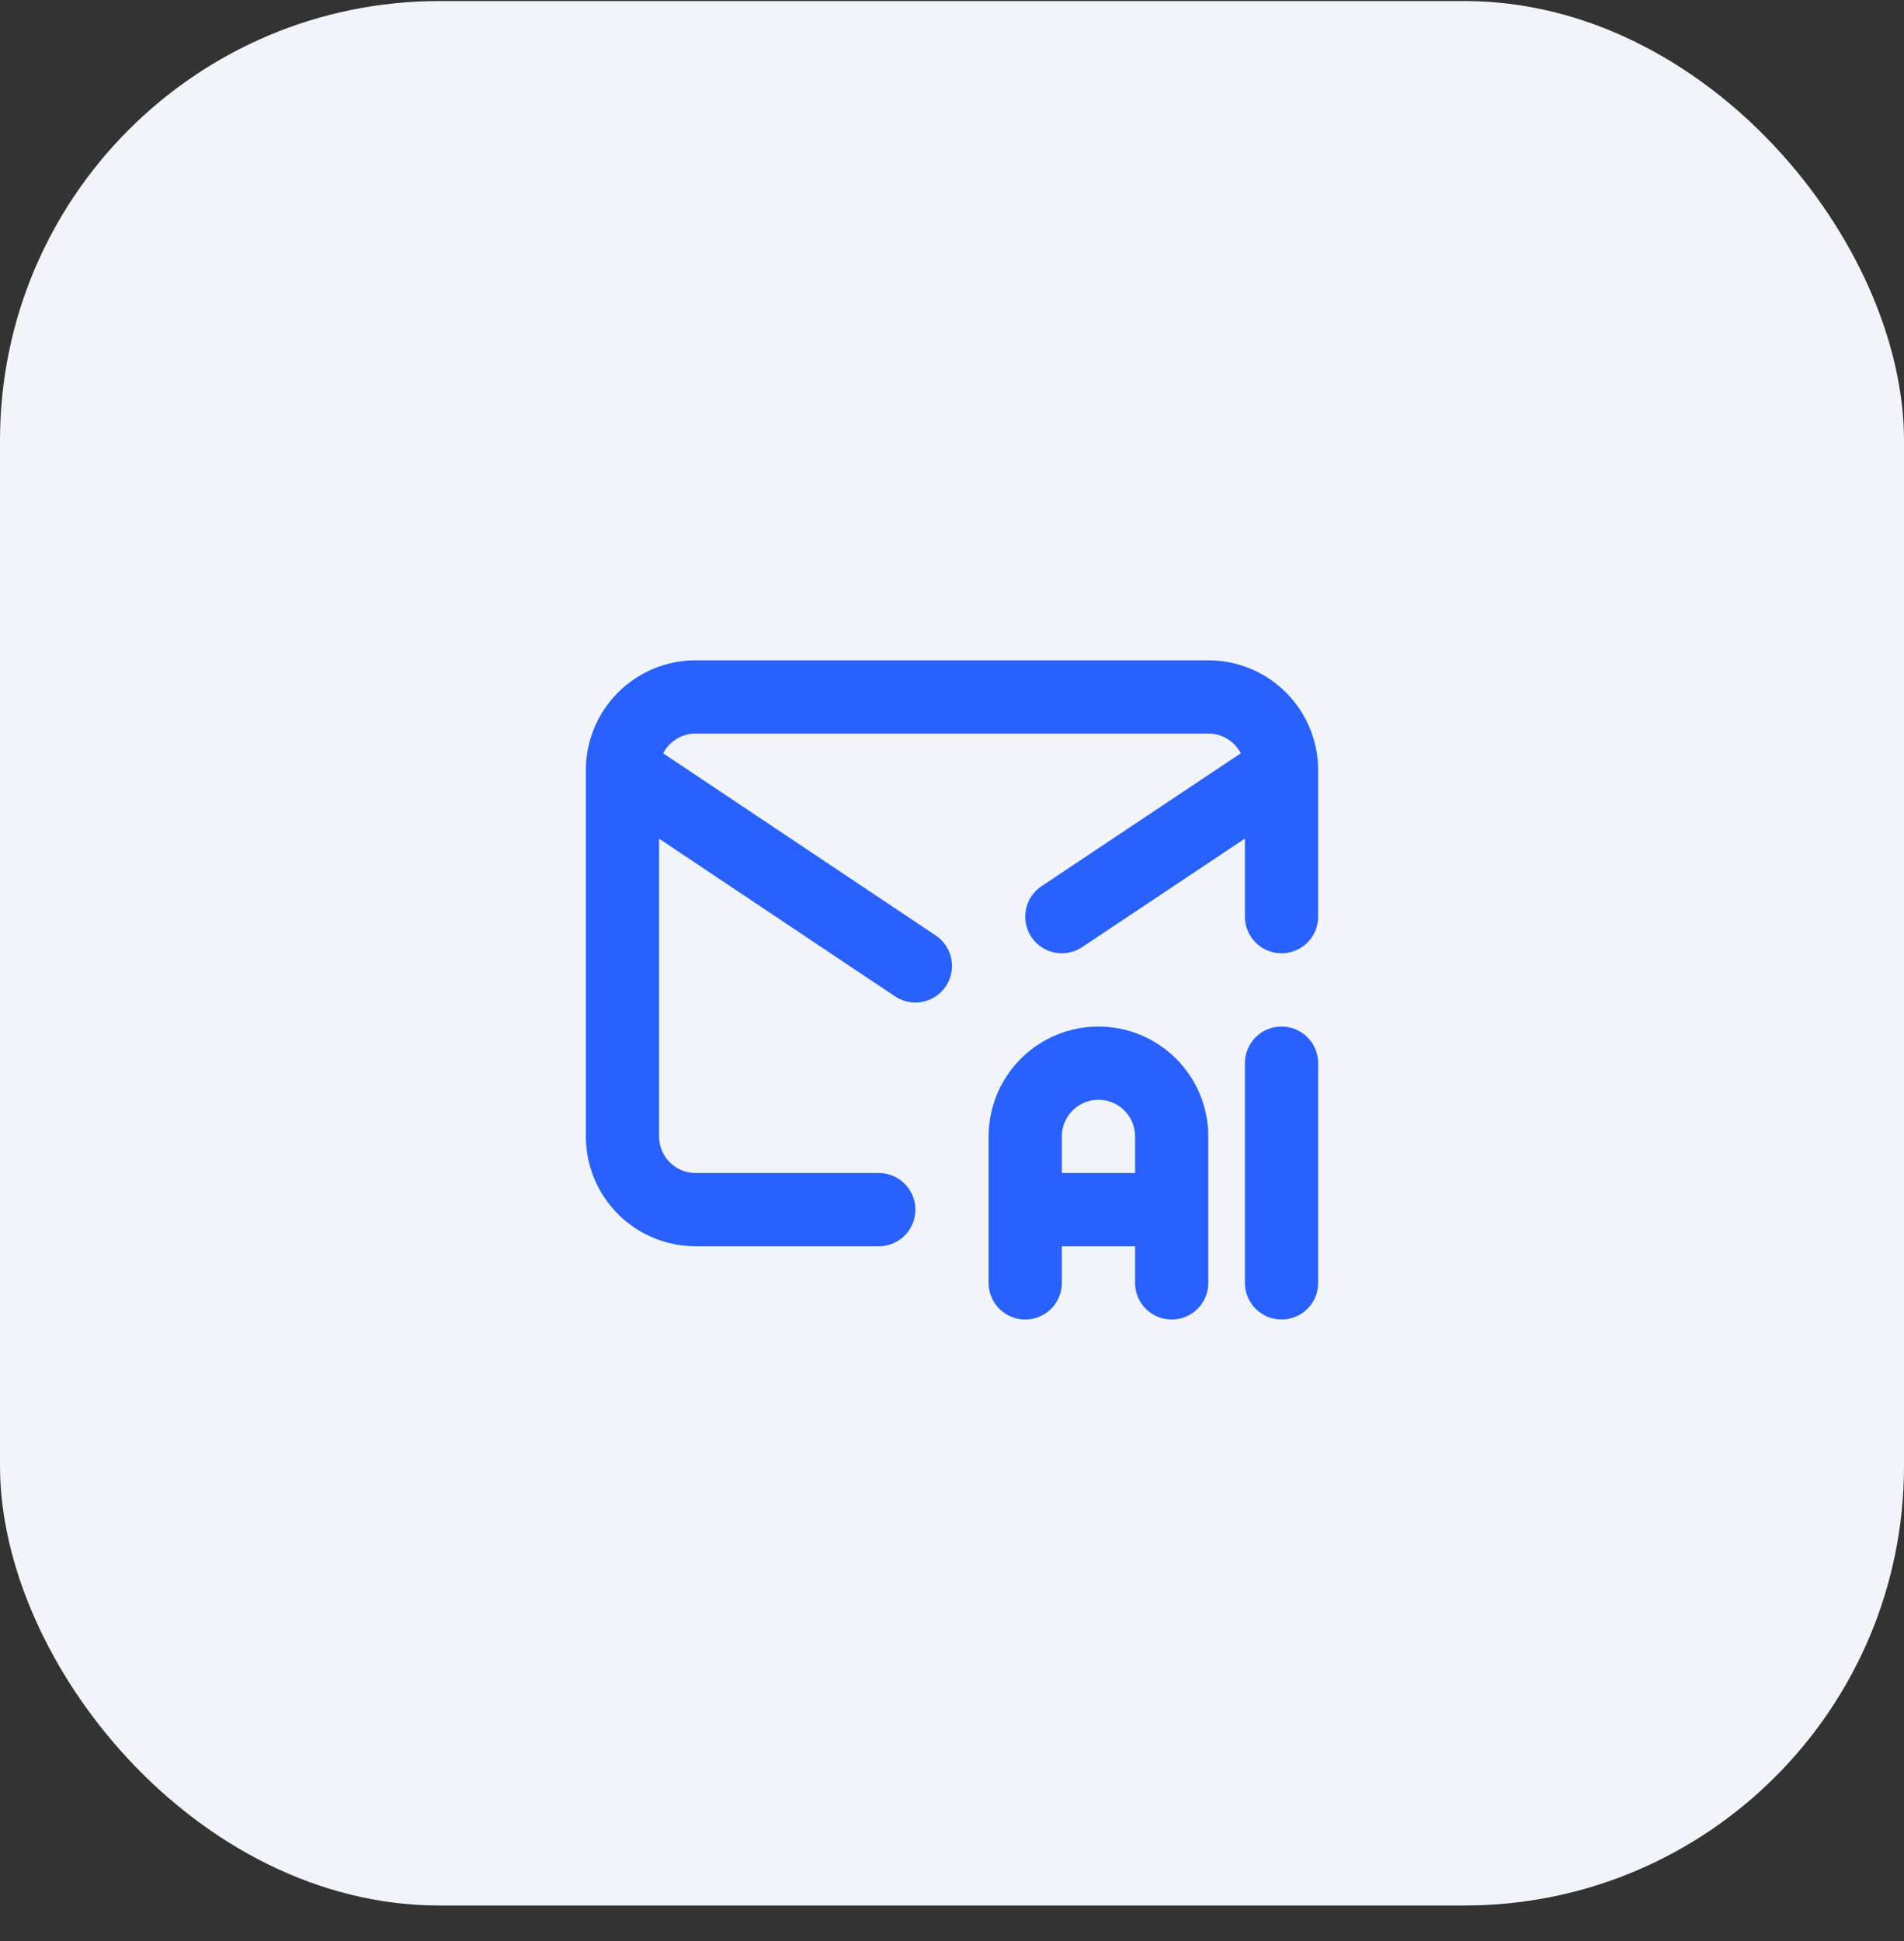 <svg xmlns="http://www.w3.org/2000/svg" width="52" height="53" viewBox="0 0 52 53" fill="none"><rect x="0" y="0" width="52" height="53" fill="#333333" stroke="none"/><rect y="0.029" width="52" height="52" rx="12" fill="#F1F5F9"></rect><path d="M24 33.029H19C18.47 33.029 17.961 32.819 17.586 32.444C17.211 32.068 17 31.56 17 31.029V21.029M17 21.029C17 20.499 17.211 19.99 17.586 19.615C17.961 19.24 18.47 19.029 19 19.029H33C33.53 19.029 34.039 19.24 34.414 19.615C34.789 19.99 35 20.499 35 21.029M17 21.029L25 26.374M35 21.029V25.029M35 21.029L29 25.029" stroke="#2961FE" stroke-width="2" stroke-linecap="round" stroke-linejoin="round"></path><path d="M28 35.029V31.029C28 30.499 28.211 29.99 28.586 29.615C28.961 29.24 29.47 29.029 30 29.029C30.53 29.029 31.039 29.24 31.414 29.615C31.789 29.99 32 30.499 32 31.029V35.029M28 33.029H32M35 29.029V35.029" stroke="#2961FE" stroke-width="2" stroke-linecap="round" stroke-linejoin="round"></path></svg>